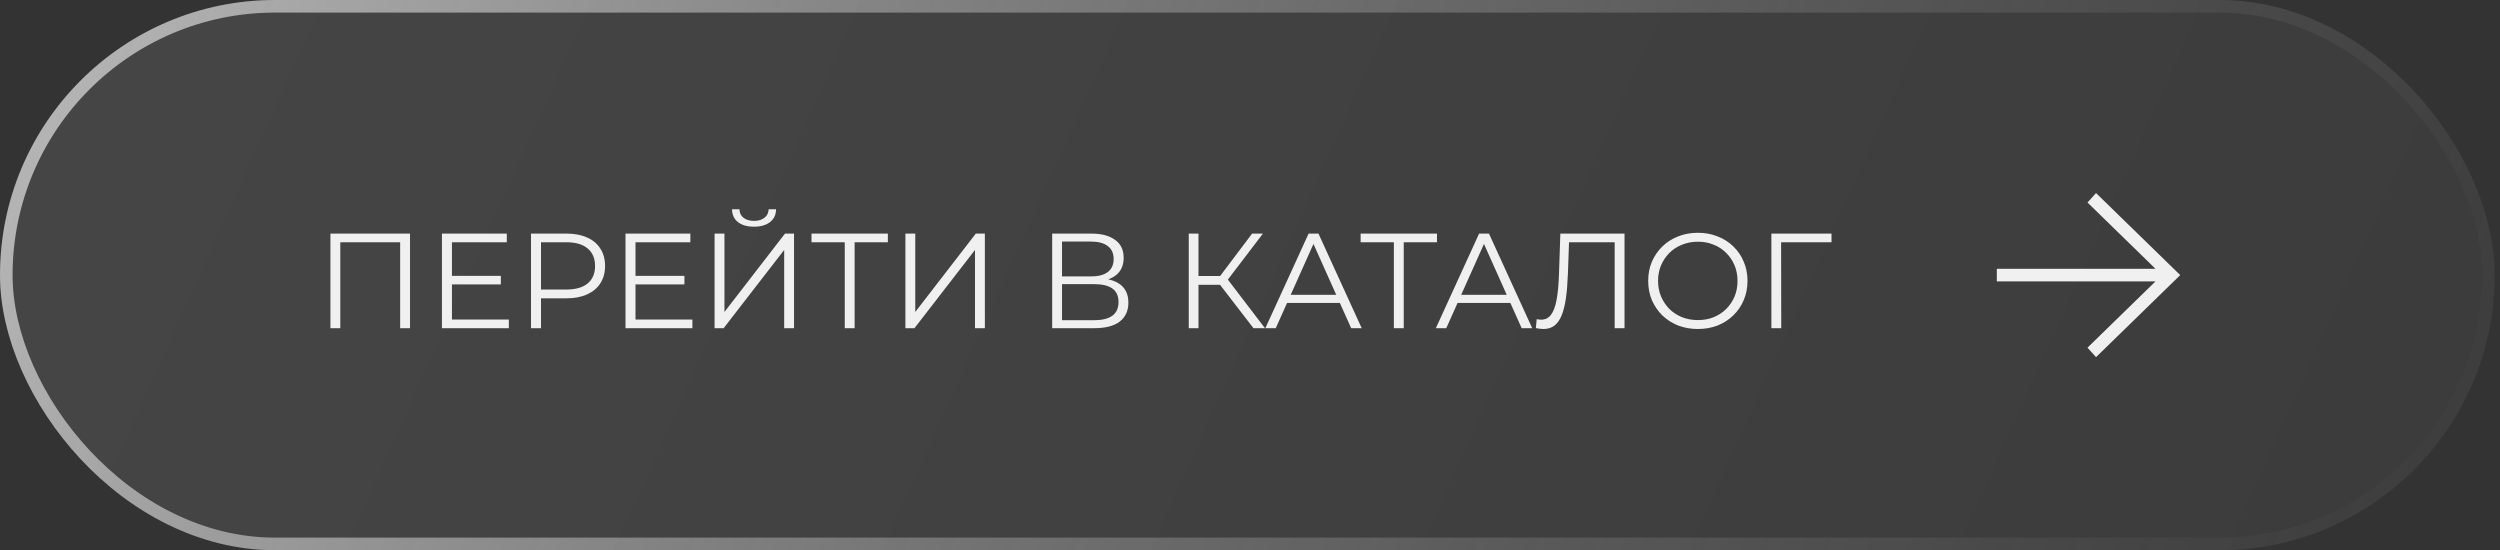 <?xml version="1.0" encoding="UTF-8"?> <svg xmlns="http://www.w3.org/2000/svg" width="259" height="57" viewBox="0 0 259 57" fill="none"><rect x="0" y="0" width="259" height="57" fill="#333333" stroke="none"/><g data-figma-bg-blur-radius="22.9"><rect width="258.452" height="57" rx="28.5" fill="url(#paint0_linear_67_183)" fill-opacity="0.1"></rect><rect x="0.652" y="0.652" width="257.148" height="55.697" rx="27.848" stroke="url(#paint1_linear_67_183)" stroke-opacity="0.7" stroke-width="1.303"></rect><path d="M34.232 34V24.2H42.478V34H41.456V24.816L41.722 25.096H34.988L35.254 24.816V34H34.232ZM46.709 28.582H51.889V29.464H46.709V28.582ZM46.821 33.104H52.715V34H45.785V24.2H52.505V25.096H46.821V33.104ZM55.013 34V24.2H58.681C59.512 24.2 60.226 24.335 60.823 24.606C61.421 24.867 61.878 25.25 62.195 25.754C62.522 26.249 62.685 26.851 62.685 27.56C62.685 28.251 62.522 28.848 62.195 29.352C61.878 29.847 61.421 30.229 60.823 30.5C60.226 30.771 59.512 30.906 58.681 30.906H55.587L56.049 30.416V34H55.013ZM56.049 30.5L55.587 29.996H58.653C59.633 29.996 60.375 29.786 60.879 29.366C61.393 28.937 61.649 28.335 61.649 27.56C61.649 26.776 61.393 26.169 60.879 25.74C60.375 25.311 59.633 25.096 58.653 25.096H55.587L56.049 24.606V30.5ZM65.726 28.582H70.906V29.464H65.726V28.582ZM65.838 33.104H71.732V34H64.802V24.2H71.522V25.096H65.838V33.104ZM74.031 34V24.2H75.053V32.32L81.325 24.2H82.263V34H81.241V25.894L74.969 34H74.031ZM78.119 23.486C77.419 23.486 76.864 23.327 76.453 23.01C76.052 22.693 75.846 22.249 75.837 21.68H76.607C76.616 22.053 76.756 22.347 77.027 22.562C77.307 22.777 77.671 22.884 78.119 22.884C78.567 22.884 78.926 22.777 79.197 22.562C79.477 22.347 79.622 22.053 79.631 21.68H80.401C80.392 22.249 80.182 22.693 79.771 23.01C79.36 23.327 78.81 23.486 78.119 23.486ZM87.516 34V24.816L87.796 25.096H84.072V24.2H91.982V25.096H88.272L88.538 24.816V34H87.516ZM93.8 34V24.2H94.822V32.32L101.094 24.2H102.032V34H101.01V25.894L94.738 34H93.8ZM109.004 34V24.2H113.078C114.114 24.2 114.926 24.415 115.514 24.844C116.111 25.264 116.41 25.885 116.41 26.706C116.41 27.518 116.125 28.134 115.556 28.554C114.986 28.965 114.24 29.17 113.316 29.17L113.554 28.82C114.646 28.82 115.476 29.035 116.046 29.464C116.615 29.893 116.9 30.523 116.9 31.354C116.9 32.194 116.601 32.847 116.004 33.314C115.416 33.771 114.529 34 113.344 34H109.004ZM110.026 33.174H113.344C114.174 33.174 114.804 33.02 115.234 32.712C115.663 32.404 115.878 31.928 115.878 31.284C115.878 30.649 115.663 30.183 115.234 29.884C114.804 29.585 114.174 29.436 113.344 29.436H110.026V33.174ZM110.026 28.638H113.022C113.778 28.638 114.356 28.489 114.758 28.19C115.168 27.882 115.374 27.429 115.374 26.832C115.374 26.235 115.168 25.787 114.758 25.488C114.356 25.18 113.778 25.026 113.022 25.026H110.026V28.638ZM129.86 34L126.094 29.114L126.934 28.61L131.05 34H129.86ZM123.154 34V24.2H124.162V34H123.154ZM123.854 29.506V28.596H126.92V29.506H123.854ZM127.018 29.212L126.066 29.044L129.72 24.2H130.84L127.018 29.212ZM131.091 34L135.571 24.2H136.593L141.073 34H139.981L135.865 24.802H136.285L132.169 34H131.091ZM132.855 31.382L133.163 30.542H138.861L139.169 31.382H132.855ZM144.405 34V24.816L144.685 25.096H140.961V24.2H148.871V25.096H145.161L145.427 24.816V34H144.405ZM148.755 34L153.235 24.2H154.257L158.737 34H157.645L153.529 24.802H153.949L149.833 34H148.755ZM150.519 31.382L150.827 30.542H156.525L156.833 31.382H150.519ZM159.901 34.084C159.77 34.084 159.644 34.075 159.523 34.056C159.402 34.047 159.266 34.023 159.117 33.986L159.201 33.062C159.36 33.099 159.514 33.118 159.663 33.118C160.083 33.118 160.419 32.955 160.671 32.628C160.932 32.292 161.128 31.779 161.259 31.088C161.39 30.388 161.474 29.492 161.511 28.4L161.651 24.2H168.301V34H167.279V24.816L167.545 25.096H162.309L162.561 24.802L162.435 28.372C162.398 29.352 162.328 30.201 162.225 30.92C162.122 31.629 161.973 32.222 161.777 32.698C161.581 33.165 161.329 33.515 161.021 33.748C160.713 33.972 160.34 34.084 159.901 34.084ZM175.905 34.084C175.168 34.084 174.482 33.963 173.847 33.72C173.222 33.468 172.676 33.118 172.209 32.67C171.752 32.213 171.392 31.685 171.131 31.088C170.879 30.481 170.753 29.819 170.753 29.1C170.753 28.381 170.879 27.723 171.131 27.126C171.392 26.519 171.752 25.992 172.209 25.544C172.676 25.087 173.222 24.737 173.847 24.494C174.472 24.242 175.158 24.116 175.905 24.116C176.642 24.116 177.324 24.242 177.949 24.494C178.574 24.737 179.116 25.082 179.573 25.53C180.04 25.978 180.399 26.505 180.651 27.112C180.912 27.719 181.043 28.381 181.043 29.1C181.043 29.819 180.912 30.481 180.651 31.088C180.399 31.695 180.04 32.222 179.573 32.67C179.116 33.118 178.574 33.468 177.949 33.72C177.324 33.963 176.642 34.084 175.905 34.084ZM175.905 33.16C176.493 33.16 177.034 33.062 177.529 32.866C178.033 32.661 178.467 32.376 178.831 32.012C179.204 31.639 179.494 31.209 179.699 30.724C179.904 30.229 180.007 29.688 180.007 29.1C180.007 28.512 179.904 27.975 179.699 27.49C179.494 26.995 179.204 26.566 178.831 26.202C178.467 25.829 178.033 25.544 177.529 25.348C177.034 25.143 176.493 25.04 175.905 25.04C175.317 25.04 174.771 25.143 174.267 25.348C173.763 25.544 173.324 25.829 172.951 26.202C172.587 26.566 172.298 26.995 172.083 27.49C171.878 27.975 171.775 28.512 171.775 29.1C171.775 29.679 171.878 30.215 172.083 30.71C172.298 31.205 172.587 31.639 172.951 32.012C173.324 32.376 173.763 32.661 174.267 32.866C174.771 33.062 175.317 33.16 175.905 33.16ZM183.515 34V24.2H189.745V25.096H184.257L184.523 24.83L184.537 34H183.515Z" fill="#F0F0F0"></path><path d="M206.871 27.846L223.308 27.846L216.264 20.981L217.149 20L225.871 28.5L217.149 37L216.264 36.019L223.308 29.154L206.871 29.154L206.871 27.846Z" fill="#F0F0F0"></path></g><defs><clipPath id="bgblur_0_67_183_clip_path" transform="translate(22.9 22.9)"><rect width="258.452" height="57" rx="28.5"></rect></clipPath><linearGradient id="paint0_linear_67_183" x1="0" y1="0" x2="236.264" y2="106.31" gradientUnits="userSpaceOnUse"><stop stop-color="#EDEDED"></stop><stop offset="1" stop-color="#878787"></stop></linearGradient><linearGradient id="paint1_linear_67_183" x1="0" y1="0" x2="236.264" y2="106.31" gradientUnits="userSpaceOnUse"><stop stop-color="#EDEDED"></stop><stop offset="1" stop-color="#878787" stop-opacity="0"></stop></linearGradient></defs></svg> 